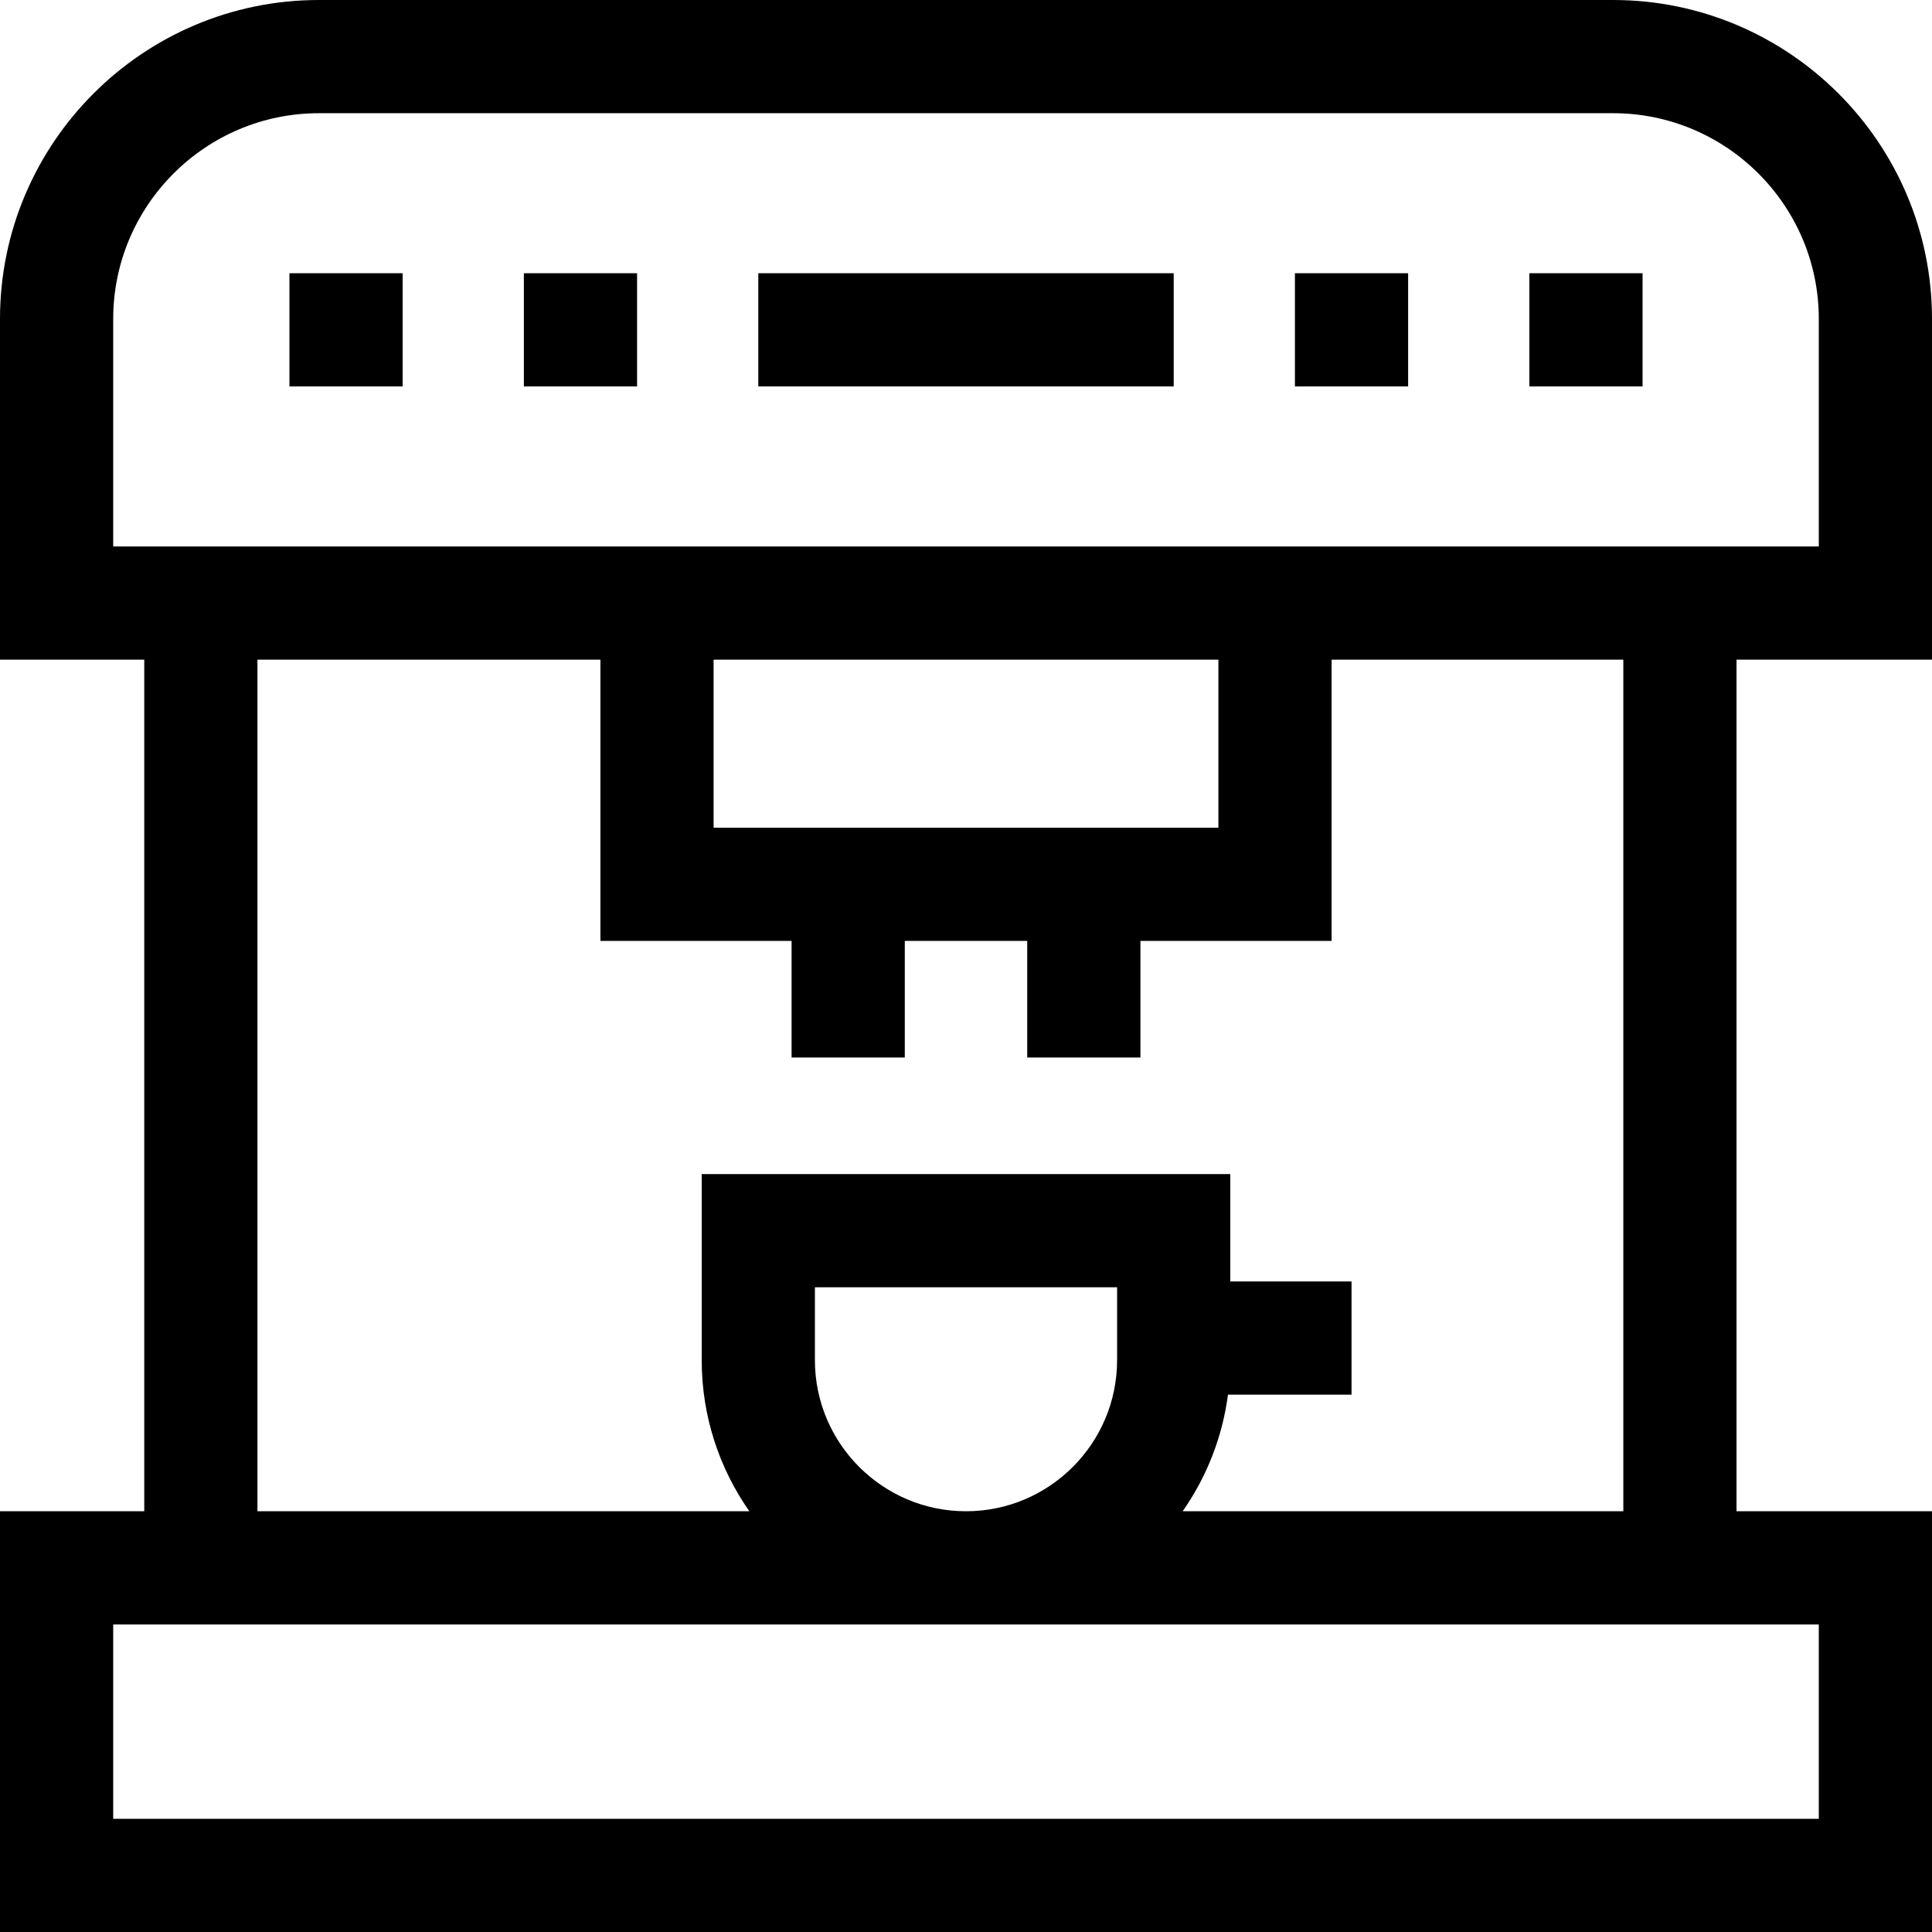 <?xml version="1.0" encoding="UTF-8"?> <svg xmlns="http://www.w3.org/2000/svg" id="Layer_1" height="512" viewBox="0 0 512 512" width="512"><g><path d="m512 174.817v-90.293c0-46.607-37.917-84.524-84.523-84.524h-342.954c-46.606 0-84.523 37.917-84.523 84.524v90.293h38.228v225.683h-38.228v111.5h512v-111.5h-51.804v-225.683zm-482-90.293c0-30.065 24.459-54.524 54.523-54.524h342.953c30.065 0 54.524 24.459 54.524 54.524v60.293h-452zm159.113 134.827v-44.533h133.773v44.533zm292.887 262.649h-452v-51.5h452zm-266.041-121.542v-19.31h80.082v19.31c0 22.079-17.962 40.041-40.041 40.041s-40.041-17.962-40.041-40.041zm214.237 40.042h-116.779c6.29-8.992 10.517-19.519 12.008-30.901h32.744v-30h-32.128v-28.45h-140.082v49.31c0 14.882 4.679 28.683 12.624 40.041h-130.355v-225.683h90.886v74.533h50.665v30.892h30v-30.892h32.443v30.892h30v-30.892h50.665v-74.533h77.31v225.683z"></path><path d="m200.959 72.409h110.082v30h-110.082z"></path><path d="m76.702 72.409h30v30h-30z"></path><path d="m138.831 72.409h30v30h-30z"></path><path d="m405.298 72.409h30v30h-30z"></path><path d="m343.169 72.409h30v30h-30z"></path></g></svg> 